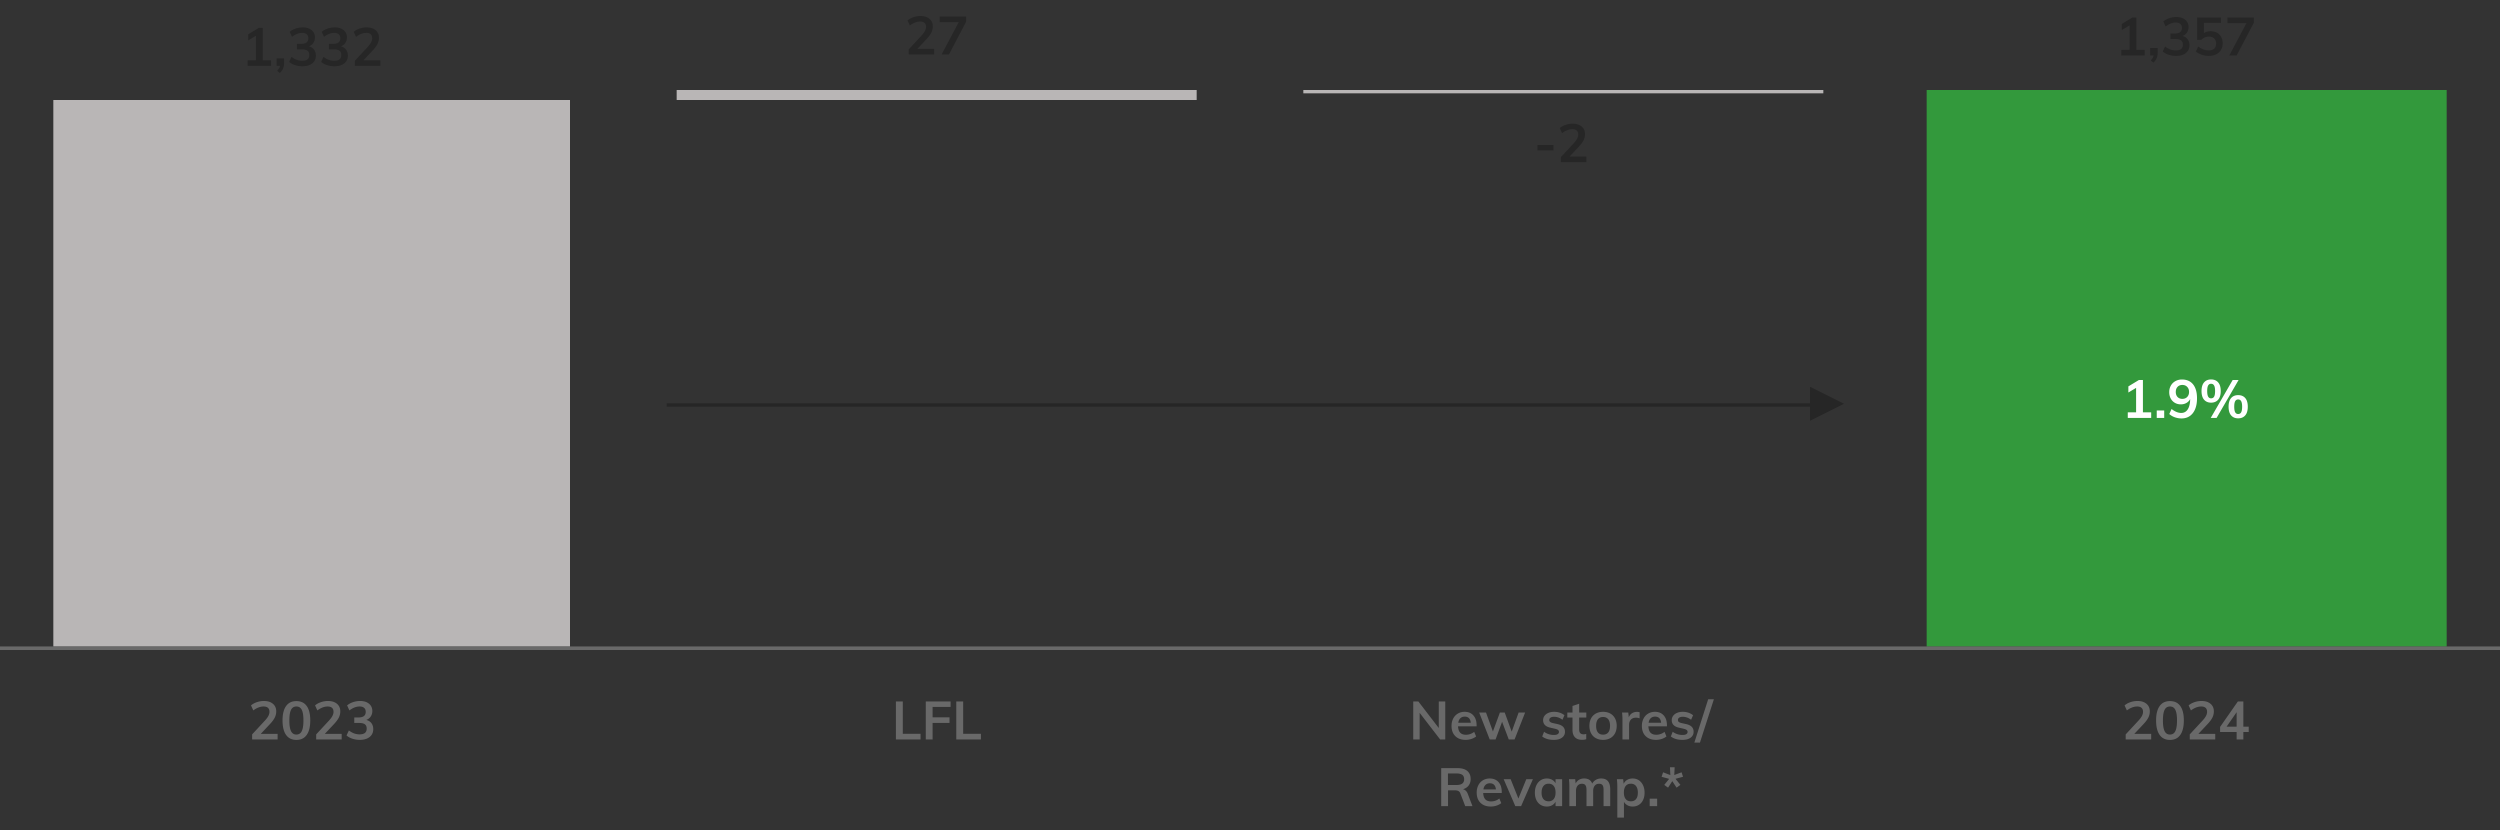 <svg xmlns="http://www.w3.org/2000/svg" width="750" height="249" viewBox="0 0 750 249"><rect x="0" y="0" width="750" height="249" fill="#333333" stroke="none"/><defs><style>.st0{fill:#262626}.st1{fill:none;stroke:#696969;stroke-miterlimit:2}.st2{fill:#b9b6b6}.st4{fill:#696969}.st5{fill:#fff}</style></defs><g id="Graphics"><path class="st2" d="M203 27h156v3H203zM391 27h156v1H391zM16 30h155v164H16z"/><path fill="#33993c" d="M578 27h156v167H578z"/><path class="st1" d="M0 194.5h750"/><path class="st0" d="M543 126.238l10.204-5.102L543 116.034v10.204zM200 122h344v-1H200v1z"/><path class="st4" d="M83.288 220.153v1.68H75.64v-1.52l3.872-4.177c.458-.501.795-.96 1.008-1.376.214-.416.32-.826.32-1.231 0-.522-.152-.918-.456-1.185s-.739-.399-1.304-.399c-1.003 0-2.032.395-3.089 1.184l-.688-1.504c.448-.405 1.024-.728 1.728-.968a6.56 6.56 0 012.128-.36c1.142 0 2.046.28 2.713.84.666.561 1 1.315 1 2.265a4.12 4.12 0 01-.425 1.84c-.282.576-.754 1.222-1.416 1.936l-2.8 2.977h5.057zM85.824 220.481c-.71-.998-1.064-2.451-1.064-4.36 0-1.877.354-3.312 1.064-4.304.709-.992 1.741-1.488 3.096-1.488s2.387.493 3.096 1.479c.71.987 1.064 2.425 1.064 4.312 0 1.898-.354 3.35-1.064 4.352-.709 1.003-1.741 1.504-3.096 1.504s-2.387-.498-3.096-1.495zm4.704-1.136c.336-.677.504-1.752.504-3.224 0-1.45-.168-2.51-.504-3.176-.337-.667-.872-1-1.608-1s-1.272.333-1.608 1c-.336.666-.504 1.726-.504 3.176 0 1.472.168 2.547.504 3.224.336.678.872 1.017 1.608 1.017s1.271-.339 1.608-1.017zM102.504 220.153v1.68h-7.648v-1.52l3.872-4.177c.458-.501.795-.96 1.008-1.376.214-.416.32-.826.32-1.231 0-.522-.152-.918-.456-1.185s-.739-.399-1.304-.399c-1.003 0-2.032.395-3.089 1.184l-.688-1.504c.448-.405 1.024-.728 1.728-.968a6.56 6.56 0 012.128-.36c1.142 0 2.046.28 2.713.84.666.561 1 1.315 1 2.265a4.12 4.12 0 01-.425 1.84c-.282.576-.754 1.222-1.416 1.936l-2.8 2.977h5.057zM111.439 216.969c.357.48.536 1.072.536 1.776 0 .992-.365 1.776-1.096 2.352-.73.576-1.715.864-2.952.864a6.998 6.998 0 01-2.216-.352c-.71-.235-1.294-.561-1.752-.977l.704-1.504c1.013.79 2.074 1.185 3.184 1.185.726 0 1.267-.145 1.624-.433s.536-.726.536-1.312c0-.576-.182-1-.544-1.272-.363-.271-.923-.408-1.68-.408h-1.505v-1.647h1.232c1.472 0 2.208-.561 2.208-1.681 0-.522-.16-.922-.48-1.199-.319-.277-.768-.416-1.344-.416-1.023 0-2.048.395-3.072 1.184l-.688-1.504c.458-.405 1.037-.728 1.736-.968a6.575 6.575 0 012.151-.36c1.12 0 2.014.274 2.681.824.666.55 1 1.282 1 2.2-.011.629-.174 1.176-.488 1.64s-.755.803-1.32 1.016c.672.182 1.187.513 1.544.992z"/><g><path class="st4" d="M645.358 220.153v1.68h-7.648v-1.52l3.872-4.177c.458-.501.795-.96 1.008-1.376.214-.416.32-.826.32-1.231 0-.522-.152-.918-.456-1.185s-.739-.399-1.304-.399c-1.003 0-2.032.395-3.089 1.184l-.688-1.504c.448-.405 1.024-.728 1.728-.968a6.56 6.56 0 012.128-.36c1.142 0 2.046.28 2.713.84.666.561 1 1.315 1 2.265a4.12 4.12 0 01-.425 1.84c-.282.576-.754 1.222-1.416 1.936l-2.8 2.977h5.057zM647.895 220.481c-.71-.998-1.064-2.451-1.064-4.36 0-1.877.354-3.312 1.064-4.304.709-.992 1.741-1.488 3.096-1.488s2.387.493 3.096 1.479c.71.987 1.064 2.425 1.064 4.312 0 1.898-.354 3.35-1.064 4.352-.709 1.003-1.741 1.504-3.096 1.504s-2.387-.498-3.096-1.495zm4.704-1.136c.336-.677.504-1.752.504-3.224 0-1.45-.168-2.51-.504-3.176-.337-.667-.872-1-1.608-1s-1.272.333-1.608 1c-.336.666-.504 1.726-.504 3.176 0 1.472.168 2.547.504 3.224.336.678.872 1.017 1.608 1.017s1.271-.339 1.608-1.017zM664.574 220.153v1.68h-7.648v-1.52l3.872-4.177c.458-.501.795-.96 1.008-1.376.214-.416.32-.826.32-1.231 0-.522-.152-.918-.456-1.185s-.739-.399-1.304-.399c-1.003 0-2.032.395-3.089 1.184l-.688-1.504c.448-.405 1.024-.728 1.728-.968a6.56 6.56 0 012.128-.36c1.142 0 2.046.28 2.713.84.666.561 1 1.315 1 2.265a4.12 4.12 0 01-.425 1.84c-.282.576-.754 1.222-1.416 1.936l-2.8 2.977h5.057zM674.622 217.993v1.616h-1.616v2.224h-2.016v-2.224h-4.96v-1.536l5.328-7.632h1.647v7.552h1.616zm-6.64 0h3.008v-4.336l-3.008 4.336z"/></g><path class="st1" d="M0 194.5h750"/></g><g id="EN"><path class="st0" d="M78.839 18.075h2.48v1.68h-7.024v-1.68h2.496v-7.344l-2.32 1.392v-1.84l3.168-1.92h1.2v9.712zM85.224 17.515v1.472c0 .565-.096 1.077-.288 1.536-.192.458-.518.917-.976 1.376l-.816-.656c.501-.533.789-1.029.864-1.488h-1.024v-2.24h2.24zM94.223 14.892c.357.48.536 1.072.536 1.776 0 .992-.366 1.776-1.096 2.352-.73.576-1.715.864-2.952.864a7.003 7.003 0 01-2.216-.352c-.709-.234-1.293-.56-1.752-.976l.704-1.504c1.013.79 2.074 1.184 3.184 1.184.725 0 1.266-.144 1.624-.432.357-.288.536-.725.536-1.312 0-.576-.181-1-.544-1.272s-.923-.408-1.68-.408h-1.504v-1.648h1.232c1.472 0 2.208-.56 2.208-1.68 0-.522-.16-.922-.48-1.2-.32-.277-.768-.416-1.344-.416-1.024 0-2.048.395-3.072 1.184l-.688-1.504c.458-.405 1.038-.728 1.736-.968a6.577 6.577 0 012.152-.36c1.12 0 2.013.275 2.68.824.667.549 1 1.283 1 2.2-.011.63-.174 1.176-.488 1.64s-.754.803-1.32 1.016c.672.182 1.187.512 1.544.992zM103.823 14.892c.357.48.536 1.072.536 1.776 0 .992-.366 1.776-1.096 2.352-.73.576-1.715.864-2.952.864a7.003 7.003 0 01-2.216-.352c-.709-.234-1.293-.56-1.752-.976l.704-1.504c1.013.79 2.074 1.184 3.184 1.184.725 0 1.266-.144 1.624-.432.357-.288.536-.725.536-1.312 0-.576-.181-1-.544-1.272s-.923-.408-1.68-.408h-1.504v-1.648h1.232c1.472 0 2.208-.56 2.208-1.68 0-.522-.16-.922-.48-1.2-.32-.277-.768-.416-1.344-.416-1.024 0-2.048.395-3.072 1.184l-.688-1.504c.458-.405 1.038-.728 1.736-.968a6.577 6.577 0 012.152-.36c1.12 0 2.013.275 2.68.824.667.549 1 1.283 1 2.2-.011.63-.174 1.176-.488 1.64s-.754.803-1.32 1.016c.672.182 1.187.512 1.544.992zM114.103 18.075v1.68h-7.648v-1.52l3.872-4.176c.458-.501.795-.96 1.008-1.376s.32-.827.32-1.232c0-.522-.152-.917-.456-1.184-.304-.267-.739-.4-1.304-.4-1.003 0-2.032.395-3.088 1.184l-.688-1.504c.448-.405 1.024-.728 1.728-.968a6.56 6.56 0 012.128-.36c1.142 0 2.045.28 2.712.84.667.56 1 1.314 1 2.264a4.13 4.13 0 01-.424 1.84c-.283.576-.754 1.221-1.416 1.936l-2.8 2.976h5.056zM280.255 14.667v1.68h-7.648v-1.52l3.872-4.176c.458-.501.795-.96 1.008-1.376s.32-.827.32-1.232c0-.522-.152-.917-.456-1.184-.304-.267-.739-.4-1.304-.4-1.003 0-2.032.395-3.088 1.184l-.688-1.504c.448-.405 1.024-.728 1.728-.968a6.56 6.56 0 012.128-.36c1.142 0 2.045.28 2.712.84.667.56 1 1.314 1 2.264a4.13 4.13 0 01-.424 1.84c-.283.576-.754 1.221-1.416 1.936l-2.8 2.976h5.056zM281.918 4.955h7.936v1.536l-5.168 9.856h-2.208l5.152-9.712h-5.712v-1.68z"/><g><path class="st0" d="M461.227 45.126v-1.6h4.816v1.6h-4.816zM475.915 46.966v1.68h-7.648v-1.52l3.872-4.176c.458-.501.795-.96 1.008-1.376s.32-.827.32-1.232c0-.522-.152-.917-.456-1.184-.304-.267-.739-.4-1.304-.4-1.003 0-2.032.395-3.088 1.184l-.688-1.504c.448-.405 1.024-.728 1.728-.968a6.56 6.56 0 012.128-.36c1.142 0 2.045.28 2.712.84.667.56 1 1.314 1 2.264a4.13 4.13 0 01-.424 1.84c-.283.576-.754 1.221-1.416 1.936l-2.8 2.976h5.056z"/></g><g><path class="st0" d="M640.918 14.966h2.48v1.68h-7.024v-1.68h2.496V7.622l-2.32 1.392v-1.84l3.168-1.92h1.2v9.712zM647.302 14.406v1.472c0 .565-.096 1.077-.288 1.536-.192.458-.518.917-.976 1.376l-.816-.656c.501-.533.789-1.029.864-1.488h-1.024v-2.24h2.24zM656.302 11.783c.357.48.536 1.072.536 1.776 0 .992-.366 1.776-1.096 2.352-.73.576-1.715.864-2.952.864a7.003 7.003 0 01-2.216-.352c-.709-.234-1.293-.56-1.752-.976l.704-1.504c1.013.79 2.074 1.184 3.184 1.184.725 0 1.266-.144 1.624-.432.357-.288.536-.725.536-1.312 0-.576-.181-1-.544-1.272s-.923-.408-1.68-.408h-1.504v-1.648h1.232c1.472 0 2.208-.56 2.208-1.68 0-.522-.16-.922-.48-1.2-.32-.277-.768-.416-1.344-.416-1.024 0-2.048.395-3.072 1.184l-.688-1.504c.458-.405 1.038-.728 1.736-.968a6.577 6.577 0 012.152-.36c1.12 0 2.013.275 2.68.824.667.549 1 1.283 1 2.2-.011.63-.174 1.176-.488 1.64s-.754.803-1.32 1.016c.672.182 1.187.512 1.544.992zM665.093 9.822c.544.304.965.731 1.264 1.28.298.549.448 1.182.448 1.896 0 .747-.17 1.405-.512 1.976-.342.571-.832 1.013-1.472 1.328-.64.315-1.381.472-2.224.472-.714 0-1.418-.12-2.112-.36-.693-.24-1.264-.562-1.712-.968l.688-1.504c1.035.79 2.09 1.184 3.168 1.184.714 0 1.261-.179 1.64-.536.378-.357.568-.866.568-1.528 0-.629-.195-1.133-.584-1.512-.39-.378-.91-.568-1.56-.568-.448 0-.87.083-1.264.248a2.998 2.998 0 00-1.04.728h-1.248V5.254h7.136v1.6h-5.12v3.104c.576-.395 1.259-.592 2.048-.592.714 0 1.344.152 1.888.456zM668.229 5.254h7.936V6.79l-5.168 9.856h-2.208l5.152-9.712h-5.712v-1.68z"/></g><g><path class="st5" d="M642.878 123.708h2.48v1.68h-7.024v-1.68h2.496v-7.344l-2.32 1.392v-1.84l3.168-1.92h1.2v9.712zM647.022 123.148h2.24v2.24h-2.24v-2.24zM657.926 115.316c.784.976 1.176 2.365 1.176 4.168 0 1.259-.187 2.341-.56 3.248-.373.907-.909 1.6-1.608 2.08s-1.528.72-2.488.72a5.912 5.912 0 01-1.992-.344 4.865 4.865 0 01-1.672-.984l.688-1.504c1.013.79 1.979 1.184 2.896 1.184.842 0 1.496-.36 1.96-1.08s.707-1.752.728-3.096a2.76 2.76 0 01-1.112 1.168c-.496.288-1.059.432-1.688.432-.672 0-1.272-.154-1.8-.464a3.259 3.259 0 01-1.24-1.296c-.299-.555-.448-1.189-.448-1.904 0-.725.163-1.376.488-1.952a3.48 3.48 0 011.36-1.352c.581-.325 1.24-.488 1.976-.488 1.44 0 2.552.488 3.336 1.464zm-1.768 3.768c.373-.384.56-.885.56-1.504s-.187-1.123-.56-1.512c-.374-.39-.859-.584-1.456-.584s-1.075.192-1.432.576c-.357.384-.536.891-.536 1.52s.178 1.134.536 1.512.834.568 1.432.568 1.083-.192 1.456-.576zM661.221 119.908c-.507-.592-.76-1.458-.76-2.6 0-1.13.253-1.992.76-2.584.507-.592 1.208-.888 2.104-.888.907 0 1.616.296 2.128.888.512.592.768 1.454.768 2.584 0 1.142-.256 2.008-.768 2.6-.512.592-1.221.888-2.128.888-.896 0-1.597-.296-2.104-.888zm3.016-.92c.192-.341.288-.901.288-1.68 0-.757-.099-1.309-.296-1.656-.198-.347-.499-.52-.904-.52-.395 0-.688.173-.88.52s-.288.898-.288 1.656c0 .768.096 1.326.288 1.672.192.347.485.52.88.52.416 0 .72-.17.912-.512zm.736 6.4h-1.76l6.592-11.392h1.776l-6.608 11.392zm4.36-.776c-.507-.592-.76-1.464-.76-2.616 0-1.13.253-1.989.76-2.576.506-.587 1.213-.88 2.12-.88s1.613.293 2.12.88c.506.586.76 1.451.76 2.592s-.254 2.008-.76 2.6c-.507.592-1.213.888-2.12.888s-1.613-.296-2.12-.888zm3.016-.928c.192-.346.288-.904.288-1.672 0-.757-.099-1.309-.296-1.656-.197-.346-.494-.52-.888-.52-.405 0-.704.173-.896.52-.192.347-.288.899-.288 1.656 0 .768.096 1.326.288 1.672.192.347.491.52.896.52s.704-.173.896-.52z"/></g><g><path class="st4" d="M431.636 210.441h1.937v11.392h-1.536l-6.145-7.984v7.984h-1.92v-11.392h1.536l6.128 7.968v-7.968zM442.979 217.897h-5.568c.043.863.259 1.501.648 1.911.39.411.968.616 1.736.616.885 0 1.706-.288 2.464-.864l.576 1.376c-.385.31-.856.558-1.416.744a5.352 5.352 0 01-1.704.28c-1.323 0-2.363-.373-3.12-1.12-.758-.746-1.136-1.771-1.136-3.072 0-.82.165-1.552.496-2.191.33-.641.794-1.139 1.392-1.496s1.274-.536 2.032-.536c1.109 0 1.986.36 2.632 1.08s.968 1.71.968 2.968v.305zm-4.855-2.44c-.337.314-.553.771-.648 1.368h3.76c-.063-.608-.248-1.066-.552-1.376s-.723-.464-1.256-.464-.968.157-1.304.472zM455.588 213.753h1.952l-3.168 8.08h-1.744l-2-5.296-1.952 5.296h-1.76l-3.168-8.08h2.048l2.08 5.696 2.096-5.696h1.44l2.096 5.744 2.08-5.744zM462.659 220.937l.561-1.407c.863.64 1.851.96 2.96.96.479 0 .851-.08 1.111-.24.262-.16.393-.384.393-.672a.708.708 0 00-.272-.584c-.182-.145-.49-.27-.928-.376l-1.344-.304c-1.473-.32-2.208-1.072-2.208-2.257 0-.49.139-.925.416-1.304s.666-.675 1.168-.888c.501-.214 1.082-.32 1.744-.32.575 0 1.13.088 1.664.264a4.38 4.38 0 011.407.761l-.592 1.359c-.811-.597-1.643-.896-2.496-.896-.459 0-.815.085-1.072.256a.803.803 0 00-.384.704c0 .234.077.421.232.56.154.139.418.256.792.353l1.376.304c.8.182 1.384.462 1.752.84.368.379.552.872.552 1.48 0 .746-.299 1.339-.896 1.775-.598.438-1.414.656-2.448.656-1.462 0-2.624-.341-3.488-1.024zM473.747 215.257v3.616c0 .949.443 1.424 1.328 1.424.245 0 .513-.042.8-.128v1.584c-.352.128-.778.192-1.279.192-.918 0-1.622-.256-2.112-.769-.49-.512-.736-1.248-.736-2.208v-3.712h-1.552v-1.504h1.552v-1.968l2-.672v2.64h2.145v1.504h-2.145zM478.763 221.449c-.624-.342-1.104-.829-1.439-1.464s-.504-1.379-.504-2.232.168-1.598.504-2.231a3.499 3.499 0 011.439-1.465c.624-.341 1.347-.512 2.168-.512.811 0 1.525.171 2.145.512.618.342 1.096.83 1.432 1.465.336.634.504 1.378.504 2.231s-.168 1.598-.504 2.232-.813 1.122-1.432 1.464c-.619.341-1.334.512-2.145.512-.821 0-1.544-.171-2.168-.512zm3.712-1.72c.357-.443.536-1.102.536-1.977 0-.864-.182-1.522-.544-1.976s-.875-.681-1.536-.681c-.672 0-1.189.228-1.552.681s-.544 1.111-.544 1.976c0 .875.179 1.533.536 1.977.357.442.872.663 1.544.663.683 0 1.202-.221 1.56-.663zM491.892 213.689l-.017 1.823a2.776 2.776 0 00-1.056-.208c-.683 0-1.203.198-1.561.593s-.536.917-.536 1.567v4.368h-1.983v-5.792c0-.854-.043-1.616-.128-2.288h1.872l.16 1.424c.202-.522.522-.922.96-1.2a2.728 2.728 0 011.487-.416c.31 0 .576.043.801.129zM500.083 217.897h-5.568c.043.863.259 1.501.648 1.911.39.411.968.616 1.736.616.885 0 1.706-.288 2.464-.864l.576 1.376c-.385.31-.856.558-1.416.744a5.352 5.352 0 01-1.704.28c-1.323 0-2.363-.373-3.12-1.12-.758-.746-1.136-1.771-1.136-3.072 0-.82.165-1.552.496-2.191.33-.641.794-1.139 1.392-1.496s1.274-.536 2.032-.536c1.109 0 1.986.36 2.632 1.08s.968 1.71.968 2.968v.305zm-4.855-2.44c-.337.314-.553.771-.648 1.368h3.76c-.063-.608-.248-1.066-.552-1.376s-.723-.464-1.256-.464-.968.157-1.304.472zM501.251 220.937l.56-1.407c.864.64 1.851.96 2.96.96.48 0 .851-.08 1.112-.24.261-.16.392-.384.392-.672a.71.71 0 00-.271-.584c-.182-.145-.491-.27-.929-.376l-1.344-.304c-1.472-.32-2.208-1.072-2.208-2.257 0-.49.139-.925.416-1.304s.667-.675 1.168-.888c.502-.214 1.083-.32 1.744-.32.576 0 1.131.088 1.664.264.533.177 1.003.43 1.408.761l-.592 1.359c-.812-.597-1.644-.896-2.496-.896-.459 0-.816.085-1.072.256s-.384.405-.384.704c0 .234.077.421.231.56.155.139.419.256.792.353l1.376.304c.801.182 1.385.462 1.752.84.368.379.553.872.553 1.48 0 .746-.299 1.339-.896 1.775-.598.438-1.413.656-2.448.656-1.461 0-2.624-.341-3.487-1.024zM509.986 222.777h-1.68l4.145-12.992h1.712l-4.177 12.992zM441.74 241.833h-2.176l-1.456-3.792c-.128-.352-.326-.598-.593-.736-.267-.138-.613-.208-1.039-.208h-2.064v4.736h-2.048v-11.392h4.88c1.29 0 2.271.282 2.944.848.672.565 1.008 1.376 1.008 2.432 0 .758-.2 1.4-.601 1.929-.399.527-.968.903-1.704 1.128.673.139 1.158.607 1.456 1.407l1.393 3.648zm-4.784-6.336c.778 0 1.354-.145 1.728-.432.374-.288.561-.726.561-1.312 0-.576-.184-1.005-.552-1.288-.368-.282-.947-.424-1.736-.424h-2.576v3.456h2.576zM450.524 237.897h-5.568c.042.863.259 1.501.648 1.911.389.411.968.616 1.735.616.886 0 1.707-.288 2.464-.864l.576 1.376c-.384.31-.855.558-1.416.744-.56.187-1.128.28-1.704.28-1.322 0-2.362-.373-3.12-1.12-.757-.746-1.136-1.771-1.136-3.072 0-.82.165-1.552.496-2.191a3.651 3.651 0 011.392-1.496c.598-.357 1.275-.536 2.032-.536 1.109 0 1.986.36 2.632 1.08s.969 1.71.969 2.968v.305zm-4.856-2.44c-.336.314-.552.771-.648 1.368h3.761c-.064-.608-.248-1.066-.553-1.376-.304-.31-.723-.464-1.256-.464s-.968.157-1.304.472zM457.884 233.769h1.984l-3.536 8.064h-1.744l-3.488-8.064h2.097l2.319 5.792 2.368-5.792zM468.636 233.753v8.08h-1.968v-1.296a2.596 2.596 0 01-1.057 1.048c-.459.251-.981.376-1.567.376-.704 0-1.328-.171-1.872-.512-.544-.342-.966-.827-1.265-1.456-.299-.63-.447-1.36-.447-2.192s.151-1.57.456-2.216c.304-.646.728-1.146 1.271-1.504s1.162-.536 1.856-.536c.586 0 1.108.126 1.567.376.459.251.811.601 1.057 1.048v-1.216h1.968zm-2.512 5.952c.362-.459.544-1.104.544-1.937 0-.853-.182-1.509-.544-1.968-.363-.458-.881-.688-1.553-.688-.661 0-1.176.237-1.544.712s-.552 1.134-.552 1.976c0 .832.184 1.473.552 1.92.368.448.889.672 1.561.672.661 0 1.173-.229 1.536-.688zM482.396 234.369c.448.55.673 1.384.673 2.504v4.96h-2v-4.896c0-.64-.104-1.101-.312-1.384-.208-.282-.552-.424-1.032-.424-.555 0-.989.195-1.304.584-.314.39-.472.926-.472 1.608v4.512h-2v-4.896c0-.629-.11-1.088-.328-1.376-.219-.287-.563-.432-1.032-.432-.555 0-.992.195-1.312.584-.319.39-.479.926-.479 1.608v4.512h-1.984v-5.792c0-.854-.042-1.616-.128-2.288h1.872l.145 1.28c.234-.48.573-.849 1.016-1.104s.952-.384 1.528-.384c1.237 0 2.042.512 2.416 1.536.256-.48.621-.856 1.096-1.128a3.144 3.144 0 011.592-.408c.917 0 1.601.274 2.048.824zM491.651 234.081c.539.357.96.858 1.265 1.504.304.646.456 1.384.456 2.216s-.15 1.562-.448 2.192c-.299.629-.718 1.114-1.256 1.456-.539.341-1.16.512-1.864.512-.587 0-1.109-.125-1.568-.376-.458-.25-.811-.6-1.056-1.048v4.752h-1.984v-9.248c0-.854-.042-1.616-.128-2.288h1.872l.16 1.392a2.45 2.45 0 011.04-1.176c.48-.282 1.034-.424 1.664-.424.693 0 1.31.179 1.848.536zm-.839 5.64c.362-.447.544-1.088.544-1.92 0-.842-.182-1.501-.544-1.976s-.875-.712-1.536-.712c-.683 0-1.205.229-1.567.688-.363.459-.544 1.115-.544 1.968 0 .843.181 1.491.544 1.944.362.454.88.68 1.552.68s1.189-.224 1.552-.672zM494.907 239.593h2.24v2.24h-2.24v-2.24zM500.411 236.297l-1.136-.832 1.472-1.808-2.271-.624.447-1.344 2.177.832-.112-2.337h1.408l-.112 2.32 2.192-.815.432 1.344-2.256.607 1.472 1.824-1.151.832-1.28-1.952-1.28 1.952z"/></g><g><path class="st4" d="M268.774 221.833v-11.392h2.063v9.695h5.328v1.696h-7.392zM277.734 221.833v-11.392h7.439v1.647h-5.392v3.12h5.072v1.664h-5.072v4.96h-2.048zM286.886 221.833v-11.392h2.064v9.695h5.328v1.696h-7.393z"/></g></g></svg>